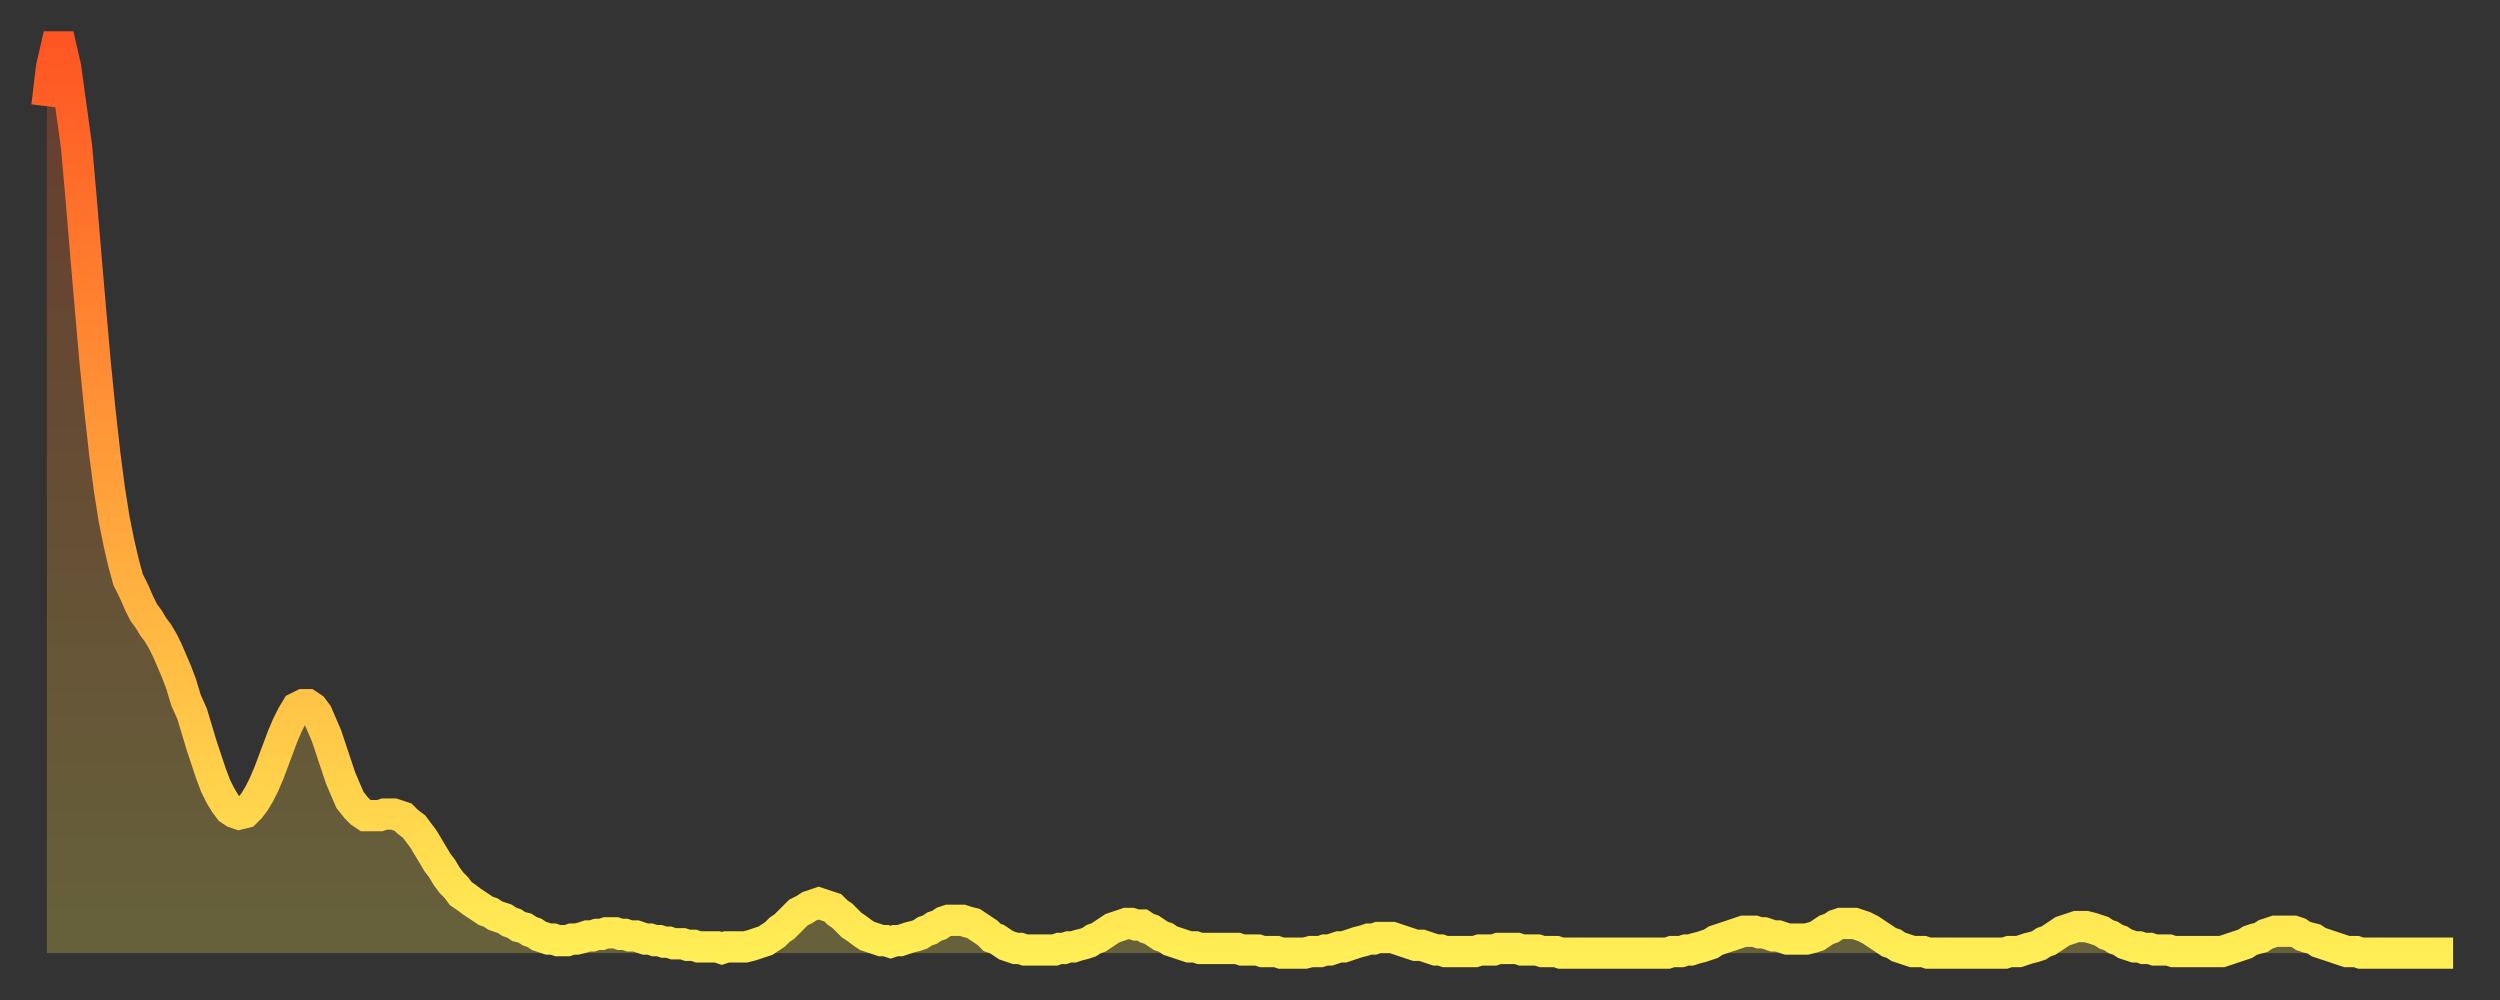 <?xml version="1.0" encoding="utf-8" ?>
<svg baseProfile="full" height="64" version="1.1" width="160" xmlns="http://www.w3.org/2000/svg" xmlns:ev="http://www.w3.org/2001/xml-events" xmlns:xlink="http://www.w3.org/1999/xlink"><rect width="100%" height="100%" fill="#333333" stroke="none"/><defs><linearGradient id="id17990" x1="0" x2="0" y1="0" y2="1"><stop offset="0%" stop-color="#fe5622" /><stop offset="50%" stop-color="#ffa23b" /><stop offset="100%" stop-color="#ffee55" /></linearGradient></defs><g transform="translate(3,3)"><g><path d="M 0.0 3.8 0.3 1.3 0.6 0.0 0.9 0.0 1.2 1.3 1.5 3.5 1.9 6.4 2.2 9.8 2.5 13.4 2.8 16.9 3.1 20.3 3.4 23.3 3.7 26.0 4.0 28.3 4.3 30.2 4.6 31.7 4.9 33.0 5.2 34.1 5.6 34.9 5.9 35.6 6.2 36.2 6.5 36.6 6.8 37.1 7.1 37.5 7.4 38.0 7.7 38.6 8.0 39.3 8.3 40.0 8.6 40.8 8.9 41.8 9.3 42.7 9.6 43.7 9.9 44.7 10.2 45.6 10.5 46.5 10.8 47.3 11.1 47.9 11.4 48.4 11.7 48.8 12.0 49.0 12.3 49.1 12.7 49.0 13.0 48.7 13.3 48.3 13.6 47.8 13.9 47.2 14.2 46.5 14.5 45.7 14.8 44.9 15.1 44.1 15.4 43.4 15.7 42.8 16.0 42.3 16.4 42.1 16.7 42.1 17.0 42.3 17.3 42.7 17.6 43.4 17.9 44.1 18.2 45.0 18.5 45.9 18.8 46.8 19.1 47.5 19.4 48.2 19.8 48.7 20.1 49.0 20.4 49.2 20.7 49.2 21.0 49.2 21.3 49.2 21.6 49.1 21.9 49.1 22.2 49.1 22.5 49.2 22.8 49.3 23.1 49.6 23.5 49.9 23.8 50.3 24.1 50.7 24.4 51.2 24.7 51.7 25.0 52.2 25.3 52.6 25.6 53.1 25.9 53.5 26.2 53.8 26.5 54.2 26.8 54.4 27.2 54.7 27.5 54.9 27.8 55.1 28.1 55.3 28.4 55.4 28.7 55.6 29.0 55.7 29.3 55.8 29.6 56.0 29.9 56.1 30.2 56.3 30.6 56.4 30.9 56.6 31.2 56.7 31.5 56.9 31.8 57.0 32.1 57.1 32.4 57.1 32.7 57.2 33.0 57.2 33.3 57.2 33.6 57.1 33.9 57.1 34.3 57.0 34.6 56.9 34.9 56.9 35.2 56.8 35.5 56.8 35.8 56.7 36.1 56.7 36.4 56.7 36.7 56.8 37.0 56.8 37.3 56.9 37.7 56.9 38.0 57.0 38.3 57.1 38.6 57.1 38.9 57.2 39.2 57.2 39.5 57.3 39.8 57.3 40.1 57.4 40.4 57.4 40.7 57.4 41.0 57.5 41.4 57.5 41.7 57.6 42.0 57.6 42.3 57.6 42.6 57.6 42.9 57.6 43.2 57.7 43.5 57.6 43.8 57.6 44.1 57.6 44.4 57.6 44.7 57.6 45.1 57.5 45.4 57.4 45.7 57.3 46.0 57.2 46.3 57.0 46.6 56.8 46.9 56.5 47.2 56.3 47.5 56.0 47.8 55.7 48.1 55.4 48.5 55.2 48.8 55.0 49.1 54.9 49.4 54.8 49.7 54.9 50.0 55.0 50.3 55.1 50.6 55.4 50.9 55.6 51.2 55.9 51.5 56.2 51.8 56.4 52.2 56.7 52.5 56.9 52.8 57.0 53.1 57.1 53.4 57.2 53.7 57.2 54.0 57.3 54.3 57.2 54.6 57.2 54.9 57.1 55.2 57.0 55.6 56.9 55.9 56.8 56.2 56.6 56.5 56.5 56.8 56.3 57.1 56.2 57.4 56.0 57.7 55.9 58.0 55.9 58.3 55.9 58.6 55.9 58.9 56.0 59.3 56.1 59.6 56.3 59.9 56.5 60.2 56.7 60.5 57.0 60.8 57.1 61.1 57.3 61.4 57.5 61.7 57.6 62.0 57.7 62.3 57.7 62.6 57.8 63.0 57.8 63.3 57.8 63.6 57.8 63.9 57.8 64.2 57.8 64.5 57.8 64.8 57.7 65.1 57.7 65.4 57.6 65.7 57.6 66.0 57.5 66.4 57.4 66.7 57.3 67.0 57.1 67.3 57.0 67.6 56.8 67.9 56.6 68.2 56.4 68.5 56.3 68.8 56.2 69.1 56.1 69.4 56.1 69.7 56.2 70.1 56.2 70.4 56.4 70.7 56.5 71.0 56.7 71.3 56.9 71.6 57.0 71.9 57.2 72.2 57.3 72.5 57.4 72.8 57.5 73.1 57.6 73.5 57.6 73.8 57.7 74.1 57.7 74.4 57.7 74.7 57.7 75.0 57.7 75.3 57.7 75.6 57.7 75.9 57.7 76.2 57.7 76.5 57.8 76.8 57.8 77.2 57.8 77.5 57.8 77.8 57.9 78.1 57.9 78.4 57.9 78.7 57.9 79.0 58.0 79.3 58.0 79.6 58.0 79.9 58.0 80.2 58.0 80.5 58.0 80.9 57.9 81.2 57.9 81.5 57.9 81.8 57.8 82.1 57.8 82.4 57.7 82.7 57.6 83.0 57.6 83.3 57.5 83.6 57.4 83.9 57.3 84.3 57.2 84.6 57.1 84.9 57.1 85.2 57.0 85.5 57.0 85.8 57.0 86.1 57.0 86.4 57.1 86.7 57.2 87.0 57.3 87.3 57.4 87.6 57.5 88.0 57.5 88.3 57.6 88.6 57.7 88.9 57.8 89.2 57.8 89.5 57.9 89.8 57.9 90.1 57.9 90.4 57.9 90.7 57.9 91.0 57.9 91.4 57.9 91.7 57.8 92.0 57.8 92.3 57.8 92.6 57.8 92.9 57.7 93.2 57.7 93.5 57.7 93.8 57.7 94.1 57.7 94.4 57.8 94.7 57.8 95.1 57.8 95.4 57.8 95.7 57.9 96.0 57.9 96.3 57.9 96.6 57.9 96.9 58.0 97.2 58.0 97.5 58.0 97.8 58.0 98.1 58.0 98.4 58.0 98.8 58.0 99.1 58.0 99.4 58.0 99.7 58.0 100.0 58.0 100.3 58.0 100.6 58.0 100.9 58.0 101.2 58.0 101.5 58.0 101.8 58.0 102.2 58.0 102.5 58.0 102.8 58.0 103.1 58.0 103.4 58.0 103.7 58.0 104.0 57.9 104.3 57.9 104.6 57.9 104.9 57.8 105.2 57.8 105.5 57.7 105.9 57.6 106.2 57.5 106.5 57.4 106.8 57.2 107.1 57.1 107.4 57.0 107.7 56.9 108.0 56.8 108.3 56.7 108.6 56.6 108.9 56.6 109.3 56.6 109.6 56.7 109.9 56.7 110.2 56.8 110.5 56.9 110.8 56.9 111.1 57.0 111.4 57.1 111.7 57.1 112.0 57.1 112.3 57.1 112.6 57.1 113.0 57.0 113.3 56.9 113.6 56.7 113.9 56.5 114.2 56.4 114.5 56.2 114.8 56.1 115.1 56.1 115.4 56.1 115.7 56.1 116.0 56.2 116.3 56.3 116.7 56.5 117.0 56.7 117.3 56.9 117.6 57.1 117.9 57.3 118.2 57.4 118.5 57.6 118.8 57.7 119.1 57.8 119.4 57.9 119.7 57.9 120.1 57.9 120.4 58.0 120.7 58.0 121.0 58.0 121.3 58.0 121.6 58.0 121.9 58.0 122.2 58.0 122.5 58.0 122.8 58.0 123.1 58.0 123.4 58.0 123.8 58.0 124.1 58.0 124.4 58.0 124.7 58.0 125.0 58.0 125.3 58.0 125.6 57.9 125.9 57.9 126.2 57.9 126.5 57.8 126.8 57.7 127.2 57.6 127.5 57.5 127.8 57.3 128.1 57.2 128.4 57.0 128.7 56.8 129.0 56.6 129.3 56.5 129.6 56.4 129.9 56.3 130.2 56.3 130.5 56.3 130.9 56.4 131.2 56.5 131.5 56.6 131.8 56.8 132.1 56.9 132.4 57.1 132.7 57.2 133.0 57.4 133.3 57.5 133.6 57.6 133.9 57.6 134.2 57.7 134.6 57.7 134.9 57.8 135.2 57.8 135.5 57.8 135.8 57.8 136.1 57.9 136.4 57.9 136.7 57.9 137.0 57.9 137.3 57.9 137.6 57.9 138.0 57.9 138.3 57.9 138.6 57.9 138.9 57.9 139.2 57.9 139.5 57.8 139.8 57.7 140.1 57.6 140.4 57.5 140.7 57.4 141.0 57.2 141.3 57.1 141.7 57.0 142.0 56.8 142.3 56.7 142.6 56.6 142.9 56.6 143.2 56.6 143.5 56.6 143.8 56.6 144.1 56.7 144.4 56.9 144.7 57.0 145.1 57.1 145.4 57.3 145.7 57.4 146.0 57.5 146.3 57.6 146.6 57.7 146.9 57.8 147.2 57.9 147.5 57.9 147.8 57.9 148.1 58.0 148.4 58.0 148.8 58.0 149.1 58.0 149.4 58.0 149.7 58.0 150.0 58.0 150.3 58.0 150.6 58.0 150.9 58.0 151.2 58.0 151.5 58.0 151.8 58.0 152.1 58.0 152.5 58.0 152.8 58.0 153.1 58.0 153.4 58.0 153.7 58.0 154.0 58.0" fill="none" id="graph-curve" opacity="1" stroke="url(#id17990)" stroke-width="2" /><path d="M 0 58 L 0.0 3.8 0.3 1.3 0.6 0.0 0.9 0.0 1.2 1.3 1.5 3.5 1.9 6.4 2.2 9.8 2.5 13.4 2.8 16.9 3.1 20.3 3.4 23.3 3.7 26.0 4.0 28.3 4.3 30.2 4.6 31.7 4.9 33.0 5.2 34.1 5.6 34.9 5.9 35.6 6.2 36.2 6.5 36.6 6.8 37.1 7.1 37.5 7.4 38.0 7.7 38.6 8.0 39.3 8.3 40.0 8.6 40.8 8.9 41.8 9.3 42.7 9.6 43.7 9.9 44.7 10.2 45.6 10.5 46.5 10.8 47.3 11.1 47.9 11.4 48.4 11.7 48.8 12.0 49.0 12.3 49.1 12.7 49.0 13.0 48.7 13.3 48.3 13.6 47.8 13.9 47.2 14.2 46.5 14.5 45.7 14.8 44.9 15.1 44.1 15.4 43.4 15.7 42.8 16.0 42.3 16.4 42.1 16.7 42.1 17.0 42.3 17.3 42.7 17.6 43.4 17.9 44.1 18.2 45.0 18.5 45.9 18.8 46.8 19.1 47.5 19.4 48.2 19.8 48.7 20.1 49.0 20.4 49.2 20.7 49.2 21.0 49.2 21.3 49.2 21.6 49.1 21.9 49.1 22.2 49.1 22.5 49.2 22.8 49.3 23.1 49.6 23.5 49.9 23.8 50.3 24.1 50.7 24.4 51.2 24.7 51.7 25.0 52.2 25.3 52.6 25.6 53.1 25.9 53.5 26.2 53.8 26.5 54.2 26.8 54.4 27.2 54.7 27.5 54.9 27.8 55.1 28.1 55.3 28.4 55.4 28.7 55.6 29.0 55.7 29.3 55.8 29.6 56.0 29.9 56.1 30.2 56.3 30.6 56.4 30.9 56.6 31.2 56.7 31.5 56.9 31.8 57.0 32.1 57.1 32.4 57.1 32.7 57.2 33.0 57.2 33.3 57.2 33.6 57.1 33.9 57.1 34.3 57.0 34.6 56.9 34.9 56.9 35.2 56.8 35.5 56.8 35.8 56.7 36.1 56.7 36.4 56.7 36.7 56.8 37.0 56.8 37.3 56.9 37.7 56.9 38.0 57.0 38.3 57.1 38.6 57.1 38.9 57.2 39.2 57.2 39.5 57.3 39.8 57.3 40.1 57.4 40.4 57.4 40.7 57.4 41.0 57.5 41.4 57.5 41.7 57.6 42.0 57.6 42.3 57.6 42.6 57.6 42.9 57.6 43.2 57.7 43.5 57.6 43.8 57.6 44.1 57.6 44.4 57.6 44.7 57.6 45.1 57.5 45.4 57.4 45.7 57.3 46.0 57.2 46.3 57.0 46.6 56.8 46.9 56.5 47.2 56.3 47.5 56.0 47.8 55.7 48.1 55.4 48.5 55.2 48.8 55.0 49.1 54.9 49.4 54.8 49.7 54.9 50.0 55.0 50.3 55.1 50.6 55.4 50.9 55.6 51.2 55.9 51.5 56.2 51.8 56.4 52.2 56.7 52.5 56.9 52.8 57.0 53.1 57.1 53.4 57.2 53.7 57.2 54.0 57.3 54.3 57.2 54.6 57.2 54.9 57.1 55.2 57.0 55.6 56.9 55.9 56.8 56.2 56.6 56.5 56.5 56.8 56.3 57.1 56.2 57.4 56.0 57.7 55.9 58.0 55.9 58.3 55.9 58.6 55.9 58.9 56.0 59.3 56.1 59.6 56.3 59.9 56.5 60.2 56.7 60.5 57.0 60.8 57.1 61.1 57.3 61.4 57.5 61.7 57.6 62.0 57.7 62.3 57.7 62.6 57.8 63.0 57.8 63.3 57.8 63.6 57.8 63.9 57.8 64.2 57.8 64.5 57.8 64.8 57.7 65.1 57.7 65.4 57.6 65.7 57.6 66.0 57.5 66.4 57.4 66.7 57.3 67.0 57.1 67.3 57.0 67.6 56.8 67.9 56.6 68.2 56.4 68.5 56.3 68.8 56.2 69.1 56.1 69.4 56.1 69.7 56.2 70.1 56.2 70.4 56.4 70.7 56.5 71.0 56.7 71.3 56.9 71.6 57.0 71.9 57.2 72.2 57.3 72.5 57.4 72.8 57.5 73.1 57.6 73.5 57.6 73.8 57.7 74.1 57.7 74.4 57.7 74.7 57.7 75.0 57.7 75.3 57.7 75.6 57.7 75.9 57.7 76.2 57.7 76.5 57.8 76.8 57.8 77.2 57.8 77.5 57.8 77.8 57.9 78.1 57.9 78.4 57.9 78.7 57.9 79.0 58.0 79.3 58.0 79.6 58.0 79.9 58.0 80.2 58.0 80.5 58.0 80.9 57.9 81.2 57.9 81.5 57.9 81.8 57.8 82.1 57.8 82.4 57.7 82.7 57.6 83.0 57.6 83.3 57.5 83.6 57.4 83.9 57.3 84.3 57.2 84.6 57.1 84.9 57.1 85.2 57.0 85.5 57.0 85.8 57.0 86.1 57.0 86.4 57.1 86.7 57.2 87.0 57.3 87.3 57.4 87.6 57.5 88.0 57.5 88.3 57.6 88.6 57.7 88.9 57.8 89.2 57.8 89.5 57.9 89.8 57.9 90.1 57.9 90.4 57.9 90.7 57.9 91.0 57.9 91.4 57.9 91.7 57.8 92.0 57.8 92.3 57.8 92.6 57.8 92.9 57.7 93.2 57.7 93.5 57.7 93.8 57.7 94.1 57.7 94.4 57.8 94.7 57.8 95.1 57.8 95.4 57.8 95.7 57.9 96.0 57.9 96.3 57.9 96.6 57.9 96.9 58.0 97.2 58.0 97.5 58.0 97.8 58.0 98.1 58.0 98.4 58.0 98.8 58.0 99.1 58.0 99.4 58.0 99.7 58.0 100.0 58.0 100.3 58.0 100.6 58.0 100.9 58.0 101.2 58.0 101.5 58.0 101.8 58.0 102.2 58.0 102.5 58.0 102.8 58.0 103.1 58.0 103.4 58.0 103.7 58.0 104.0 57.9 104.3 57.9 104.6 57.9 104.9 57.8 105.2 57.8 105.5 57.7 105.9 57.6 106.2 57.5 106.5 57.4 106.8 57.2 107.1 57.1 107.4 57.0 107.7 56.9 108.0 56.8 108.3 56.7 108.6 56.6 108.9 56.6 109.3 56.6 109.6 56.7 109.9 56.7 110.2 56.8 110.5 56.9 110.8 56.9 111.1 57.0 111.4 57.1 111.7 57.1 112.0 57.1 112.3 57.1 112.6 57.1 113.0 57.0 113.3 56.9 113.6 56.7 113.9 56.5 114.2 56.4 114.5 56.2 114.8 56.1 115.1 56.1 115.4 56.1 115.7 56.1 116.0 56.2 116.3 56.3 116.7 56.5 117.0 56.7 117.3 56.9 117.6 57.1 117.9 57.3 118.2 57.4 118.5 57.6 118.8 57.7 119.1 57.8 119.4 57.9 119.7 57.9 120.1 57.9 120.4 58.0 120.7 58.0 121.0 58.0 121.3 58.0 121.6 58.0 121.9 58.0 122.2 58.0 122.5 58.0 122.8 58.0 123.1 58.0 123.4 58.0 123.8 58.0 124.1 58.0 124.4 58.0 124.7 58.0 125.0 58.0 125.3 58.0 125.6 57.9 125.9 57.9 126.2 57.9 126.5 57.8 126.8 57.7 127.2 57.6 127.5 57.5 127.8 57.3 128.1 57.2 128.4 57.0 128.7 56.8 129.0 56.6 129.3 56.5 129.6 56.4 129.9 56.3 130.2 56.3 130.5 56.3 130.9 56.4 131.2 56.5 131.5 56.6 131.8 56.8 132.1 56.9 132.4 57.1 132.7 57.2 133.0 57.4 133.3 57.5 133.6 57.6 133.9 57.6 134.2 57.7 134.6 57.7 134.9 57.8 135.2 57.8 135.5 57.8 135.8 57.8 136.1 57.9 136.4 57.9 136.7 57.9 137.0 57.9 137.3 57.9 137.6 57.9 138.0 57.9 138.3 57.9 138.6 57.9 138.9 57.9 139.2 57.9 139.5 57.8 139.8 57.7 140.1 57.6 140.4 57.5 140.7 57.4 141.0 57.2 141.3 57.1 141.7 57.0 142.0 56.8 142.3 56.7 142.6 56.6 142.9 56.6 143.2 56.6 143.5 56.6 143.8 56.6 144.1 56.7 144.4 56.9 144.7 57.0 145.1 57.1 145.4 57.3 145.7 57.4 146.0 57.5 146.3 57.6 146.6 57.7 146.9 57.8 147.2 57.9 147.5 57.9 147.8 57.9 148.1 58.0 148.4 58.0 148.8 58.0 149.1 58.0 149.4 58.0 149.7 58.0 150.0 58.0 150.3 58.0 150.6 58.0 150.9 58.0 151.2 58.0 151.5 58.0 151.8 58.0 152.1 58.0 152.5 58.0 152.8 58.0 153.1 58.0 153.4 58.0 153.7 58.0 154.0 58.0 154 58" fill="url(#id17990)" fill-opacity=".25" id="graph-shadow" /></g></g></svg>